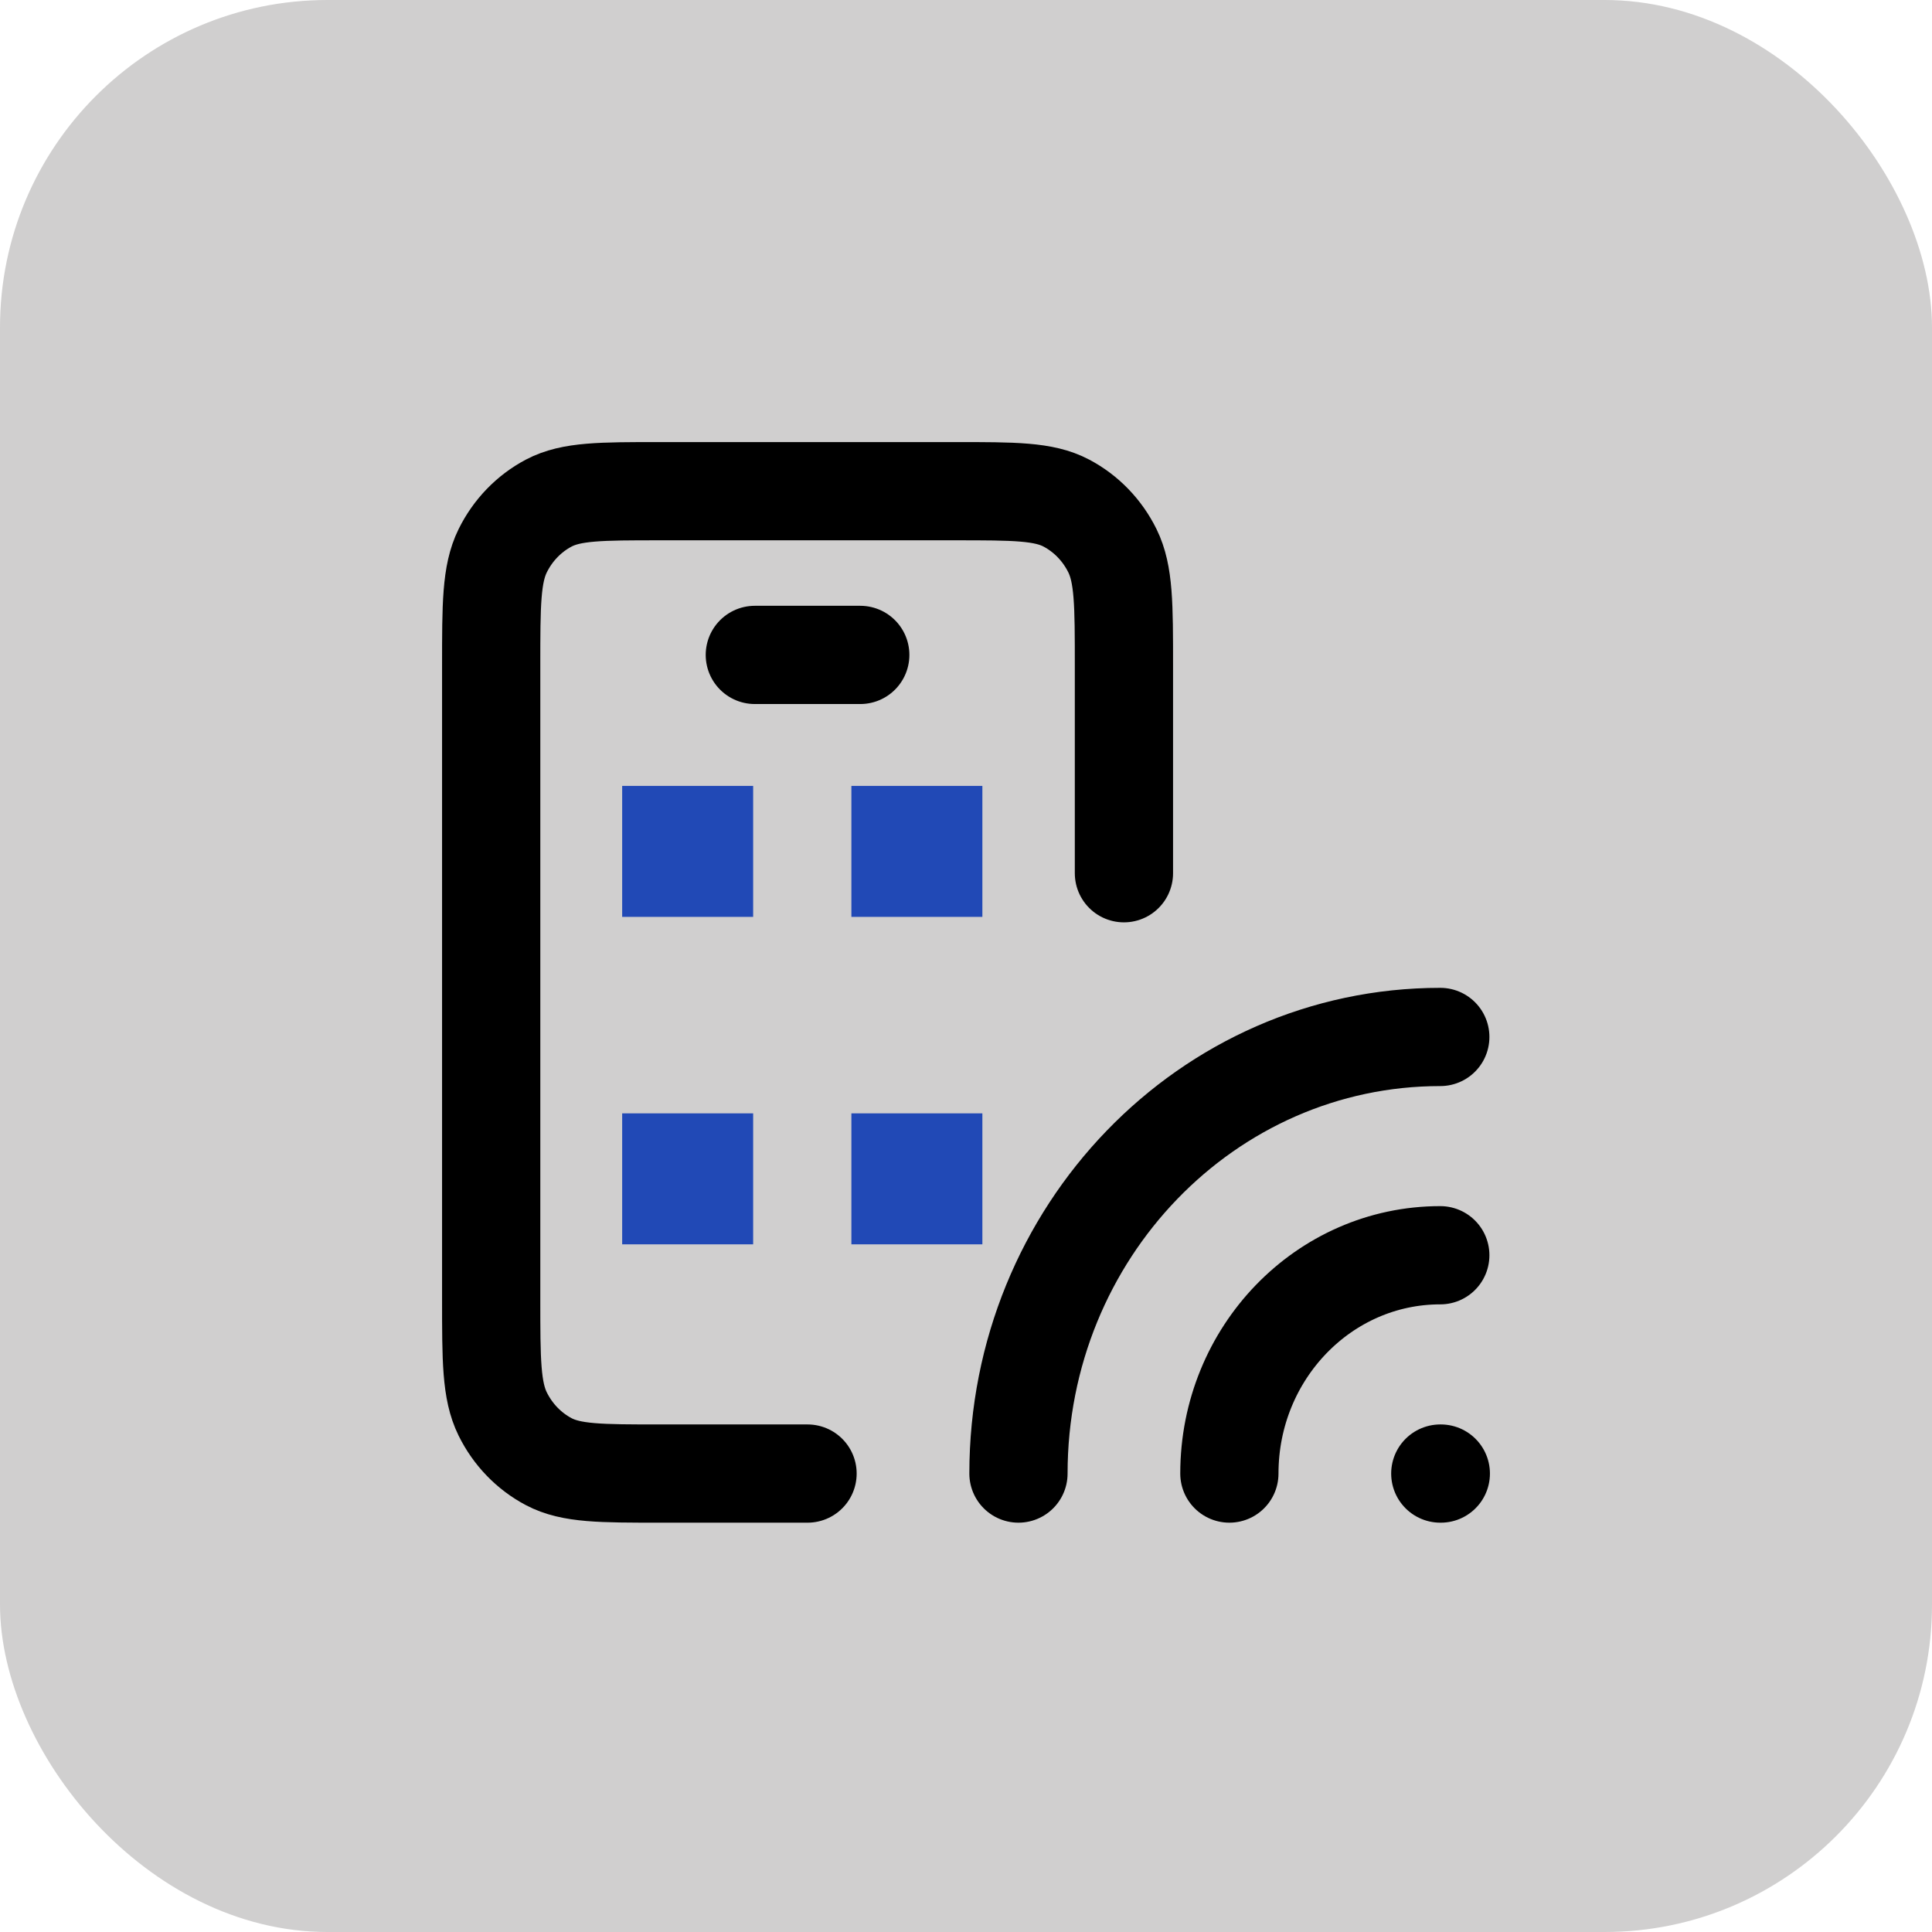 <svg width="59" height="59" viewBox="0 0 59 59" fill="none" xmlns="http://www.w3.org/2000/svg">
<rect width="59" height="59" rx="10" fill="#D0CFCF"/>
<rect x="19" y="24" width="4" height="4" fill="#2149B6"/>
<rect x="19" y="34" width="4" height="4" fill="#2149B6"/>
<rect x="26" y="24" width="4" height="4" fill="#2149B6"/>
<rect x="26" y="34" width="4" height="4" fill="#2149B6"/>
<path d="M24.661 45H20.153C18.349 45 17.447 45 16.758 44.637C16.152 44.317 15.66 43.807 15.351 43.18C15 42.467 15 41.533 15 39.667V20.333C15 18.466 15 17.533 15.351 16.82C15.66 16.193 16.152 15.683 16.758 15.363C17.447 15 18.349 15 20.153 15H29.17C30.974 15 31.875 15 32.564 15.363C33.17 15.683 33.663 16.193 33.972 16.82C34.323 17.533 34.323 18.466 34.323 20.333V26.667M43.984 45H44M23.051 20H26.271M37.543 45C37.543 41.318 40.427 38.333 43.984 38.333M31.102 45C31.102 37.636 36.87 31.667 43.984 31.667" stroke="black" stroke-width="3" stroke-linecap="round" stroke-linejoin="round"/>
</svg>
